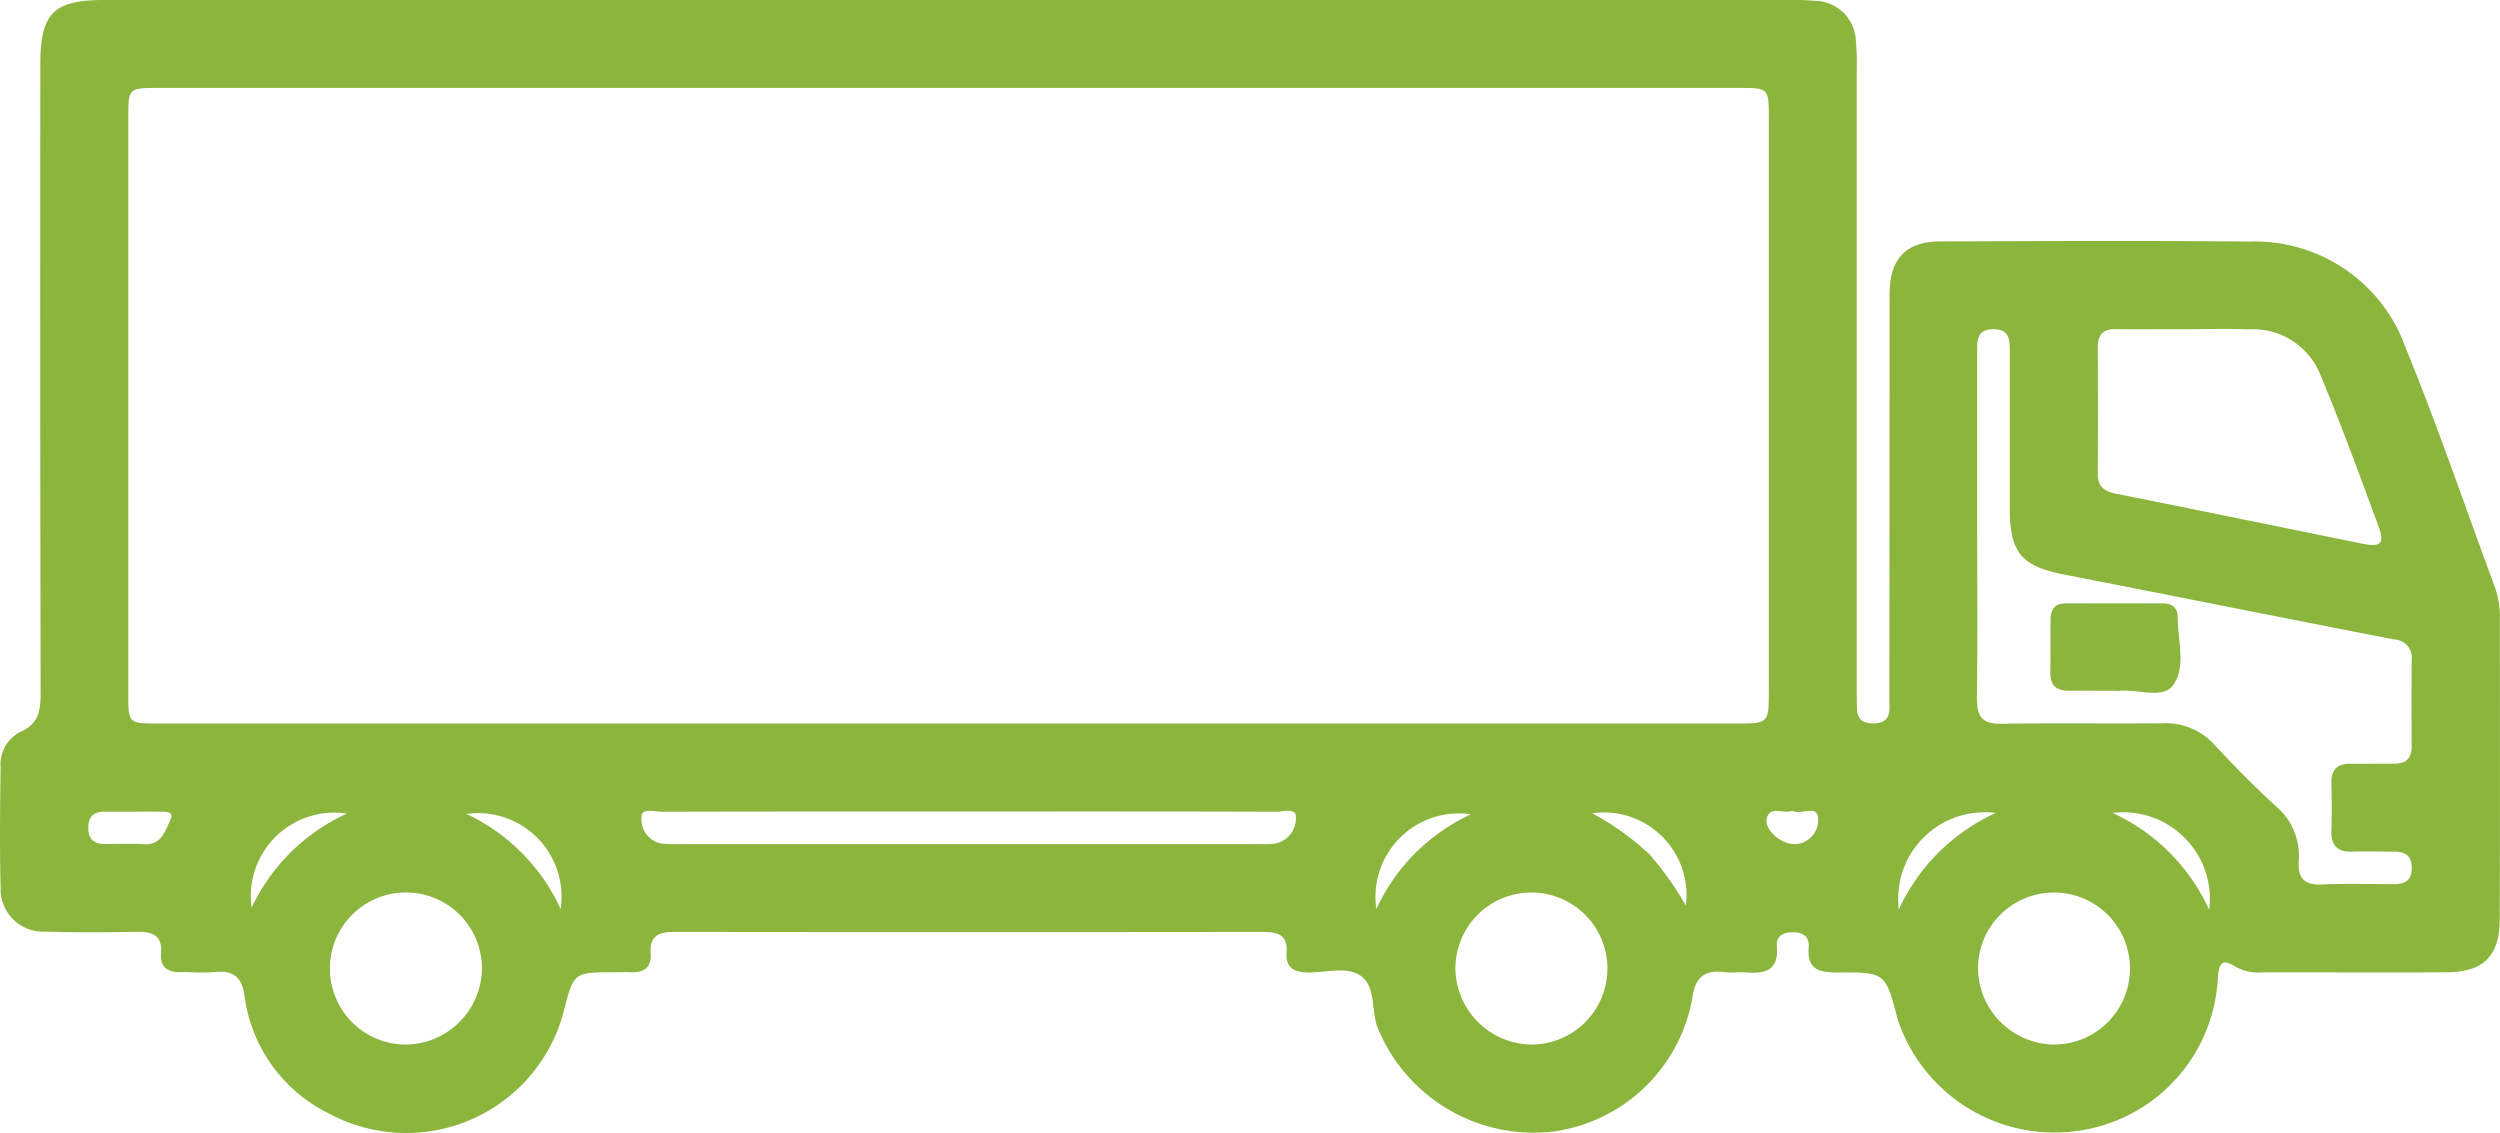 <svg xmlns="http://www.w3.org/2000/svg" xmlns:xlink="http://www.w3.org/1999/xlink" width="86.107" height="39.026" viewBox="0 0 86.107 39.026">
  <defs>
    <clipPath id="clip-path">
      <rect id="Retângulo_47" data-name="Retângulo 47" width="86.107" height="39.026" fill="#8cb53d"/>
    </clipPath>
  </defs>
  <g id="Grupo_57" data-name="Grupo 57" clip-path="url(#clip-path)">
    <path id="Caminho_75" data-name="Caminho 75" d="M61.517,0a8.871,8.871,0,0,1,.968.026,1.44,1.44,0,0,1,1.438,1.41,7.468,7.468,0,0,1,.029.9q0,10.694,0,21.387c0,.231,0,.461.009.692.008.393.246.511.6.5.611-.025.514-.485.514-.862q.008-6.956.007-13.912c0-1.23.562-1.822,1.749-1.826,3.553-.011,7.106-.03,10.659.006a5.505,5.505,0,0,1,5.369,3.662c1.1,2.687,2.034,5.439,3.044,8.162a3.083,3.083,0,0,1,.2,1.082c0,3.484.01,6.968-.006,10.451-.006,1.266-.573,1.805-1.838,1.811-2.1.008-4.2,0-6.3,0a1.671,1.671,0,0,1-.94-.178c-.467-.3-.583-.175-.63.36a5.6,5.6,0,0,1-4.886,5.288A5.688,5.688,0,0,1,65.359,35.1c-.415-1.6-.415-1.617-2.082-1.605-.628,0-1.043-.108-.98-.86.031-.376-.2-.532-.564-.526-.33.005-.564.139-.533.484.076.847-.423.95-1.081.9-.229-.019-.465.022-.691-.007-.7-.092-1.05.157-1.141.9a5.641,5.641,0,0,1-4.81,4.591,5.811,5.811,0,0,1-6.051-3.64c-.191-.584-.047-1.367-.558-1.726-.495-.347-1.212-.1-1.83-.118-.476-.011-.762-.166-.724-.681.046-.618-.31-.714-.823-.714q-10.14.012-20.28,0c-.538,0-.842.148-.8.741.034.475-.226.665-.679.648-.184-.007-.369,0-.554,0-1.453,0-1.416.011-1.775,1.4a5.606,5.606,0,0,1-8.074,3.464,5.271,5.271,0,0,1-2.909-4.062c-.091-.645-.391-.868-1.01-.811-.389.036-.784,0-1.176.006-.447.011-.723-.16-.686-.64.05-.652-.317-.761-.861-.75-1.038.021-2.077.026-3.114-.006A1.468,1.468,0,0,1,.021,30.574c-.035-1.383-.02-2.768,0-4.152a1.251,1.251,0,0,1,.673-1.211c.637-.274.706-.73.705-1.329Q1.377,13.05,1.389,2.218C1.389.456,1.841,0,3.585,0H61.517m-1.729,24.92c1.134,0,1.135,0,1.135-1.156q0-9.863,0-19.725c0-.994-.016-1.01-1-1.01H5.45c-1.026,0-1.031,0-1.031,1.052q0,9.9,0,19.795c0,1.039,0,1.044,1.038,1.044H59.789m8.308-.828c-.009.638.227.847.851.837,1.844-.028,3.69,0,5.534-.017a2.247,2.247,0,0,1,1.785.737c.677.724,1.373,1.432,2.1,2.1a2.236,2.236,0,0,1,.809,1.895c-.042.586.176.846.79.82.829-.035,1.66-.013,2.49-.01.384,0,.612-.135.611-.562s-.234-.56-.615-.558c-.484,0-.969-.016-1.453,0-.5.015-.709-.219-.7-.71.016-.553.013-1.107,0-1.66-.009-.471.218-.667.675-.658.484.009.969-.01,1.453,0,.427.008.642-.169.638-.613-.008-.991-.006-1.983,0-2.975a.624.624,0,0,0-.6-.692c-3.8-.738-7.589-1.5-11.384-2.24-1.454-.285-1.857-.757-1.858-2.258q0-2.7,0-5.4c0-.415,0-.807-.594-.789-.554.017-.529.406-.529.782q0,3.009,0,6.019c0,1.983.018,3.967-.011,5.95m4.792-12.756c-.434-.005-.63.187-.628.624q.011,2.179,0,4.359c0,.421.2.6.611.685,2.846.567,5.689,1.152,8.532,1.73.6.121.745-.018.529-.6-.663-1.794-1.317-3.593-2.06-5.353a2.5,2.5,0,0,0-2.421-1.435c-.737-.029-1.476-.006-2.214-.006-.784,0-1.568.006-2.352,0M22.783,27.958c-.243,0-.7-.145-.686.183a.851.851,0,0,0,.681.915,4.446,4.446,0,0,0,.552.018H43.382a3.5,3.5,0,0,0,.552-.021.886.886,0,0,0,.7-.914c.013-.325-.446-.179-.689-.18-3.549-.012-7.1-.008-10.648-.008-3.5,0-7.007,0-10.51.008M70.72,35.977a2.618,2.618,0,1,0-2.593-2.627,2.654,2.654,0,0,0,2.593,2.627m-17.972,0a2.618,2.618,0,1,0-2.62-2.6,2.653,2.653,0,0,0,2.62,2.6M16.6,33.346a2.619,2.619,0,1,0-2.589,2.631A2.649,2.649,0,0,0,16.6,33.346M3.606,27.955c-.359,0-.557.151-.565.534-.008.414.192.586.588.582.438,0,.877-.022,1.312.006.624.041.743-.452.934-.854.114-.24-.105-.262-.266-.265-.368-.009-.737,0-1.105,0-.3,0-.6,0-.9,0M72.767,28a6.753,6.753,0,0,1,3.324,3.336A2.983,2.983,0,0,0,72.767,28M65.4,31.323A6.775,6.775,0,0,1,68.741,28a2.982,2.982,0,0,0-3.341,3.32m-8.617-1.93a11.2,11.2,0,0,1,1.284,1.8A2.851,2.851,0,0,0,54.84,28.01a9.671,9.671,0,0,1,1.942,1.384m-9.376,1.914a6.664,6.664,0,0,1,3.258-3.262,2.874,2.874,0,0,0-3.258,3.262m-31.34-3.274a6.694,6.694,0,0,1,3.245,3.276,2.88,2.88,0,0,0-3.245-3.276m-7.4,3.228a6.712,6.712,0,0,1,3.283-3.241,2.879,2.879,0,0,0-3.283,3.241m52.189-3.088c-.111.389.477.887.911.9a.824.824,0,0,0,.853-.882c-.023-.508-.595-.1-.882-.268-.3.131-.754-.195-.882.25" transform="translate(0 0)" fill="#8cb53d"/>
    <path id="Caminho_76" data-name="Caminho 76" d="M512.324,153.1a1.244,1.244,0,0,0,.138,0c.63-.07,1.486.3,1.845-.2.457-.643.146-1.561.153-2.36,0-.312-.211-.45-.5-.451q-1.694-.007-3.388,0c-.347,0-.487.221-.49.541-.005.622,0,1.245-.006,1.867,0,.451.245.605.657.6.53-.006,1.061,0,1.591,0Z" transform="translate(-439.455 -129.305)" fill="#8cb53d"/>
  </g>
</svg>